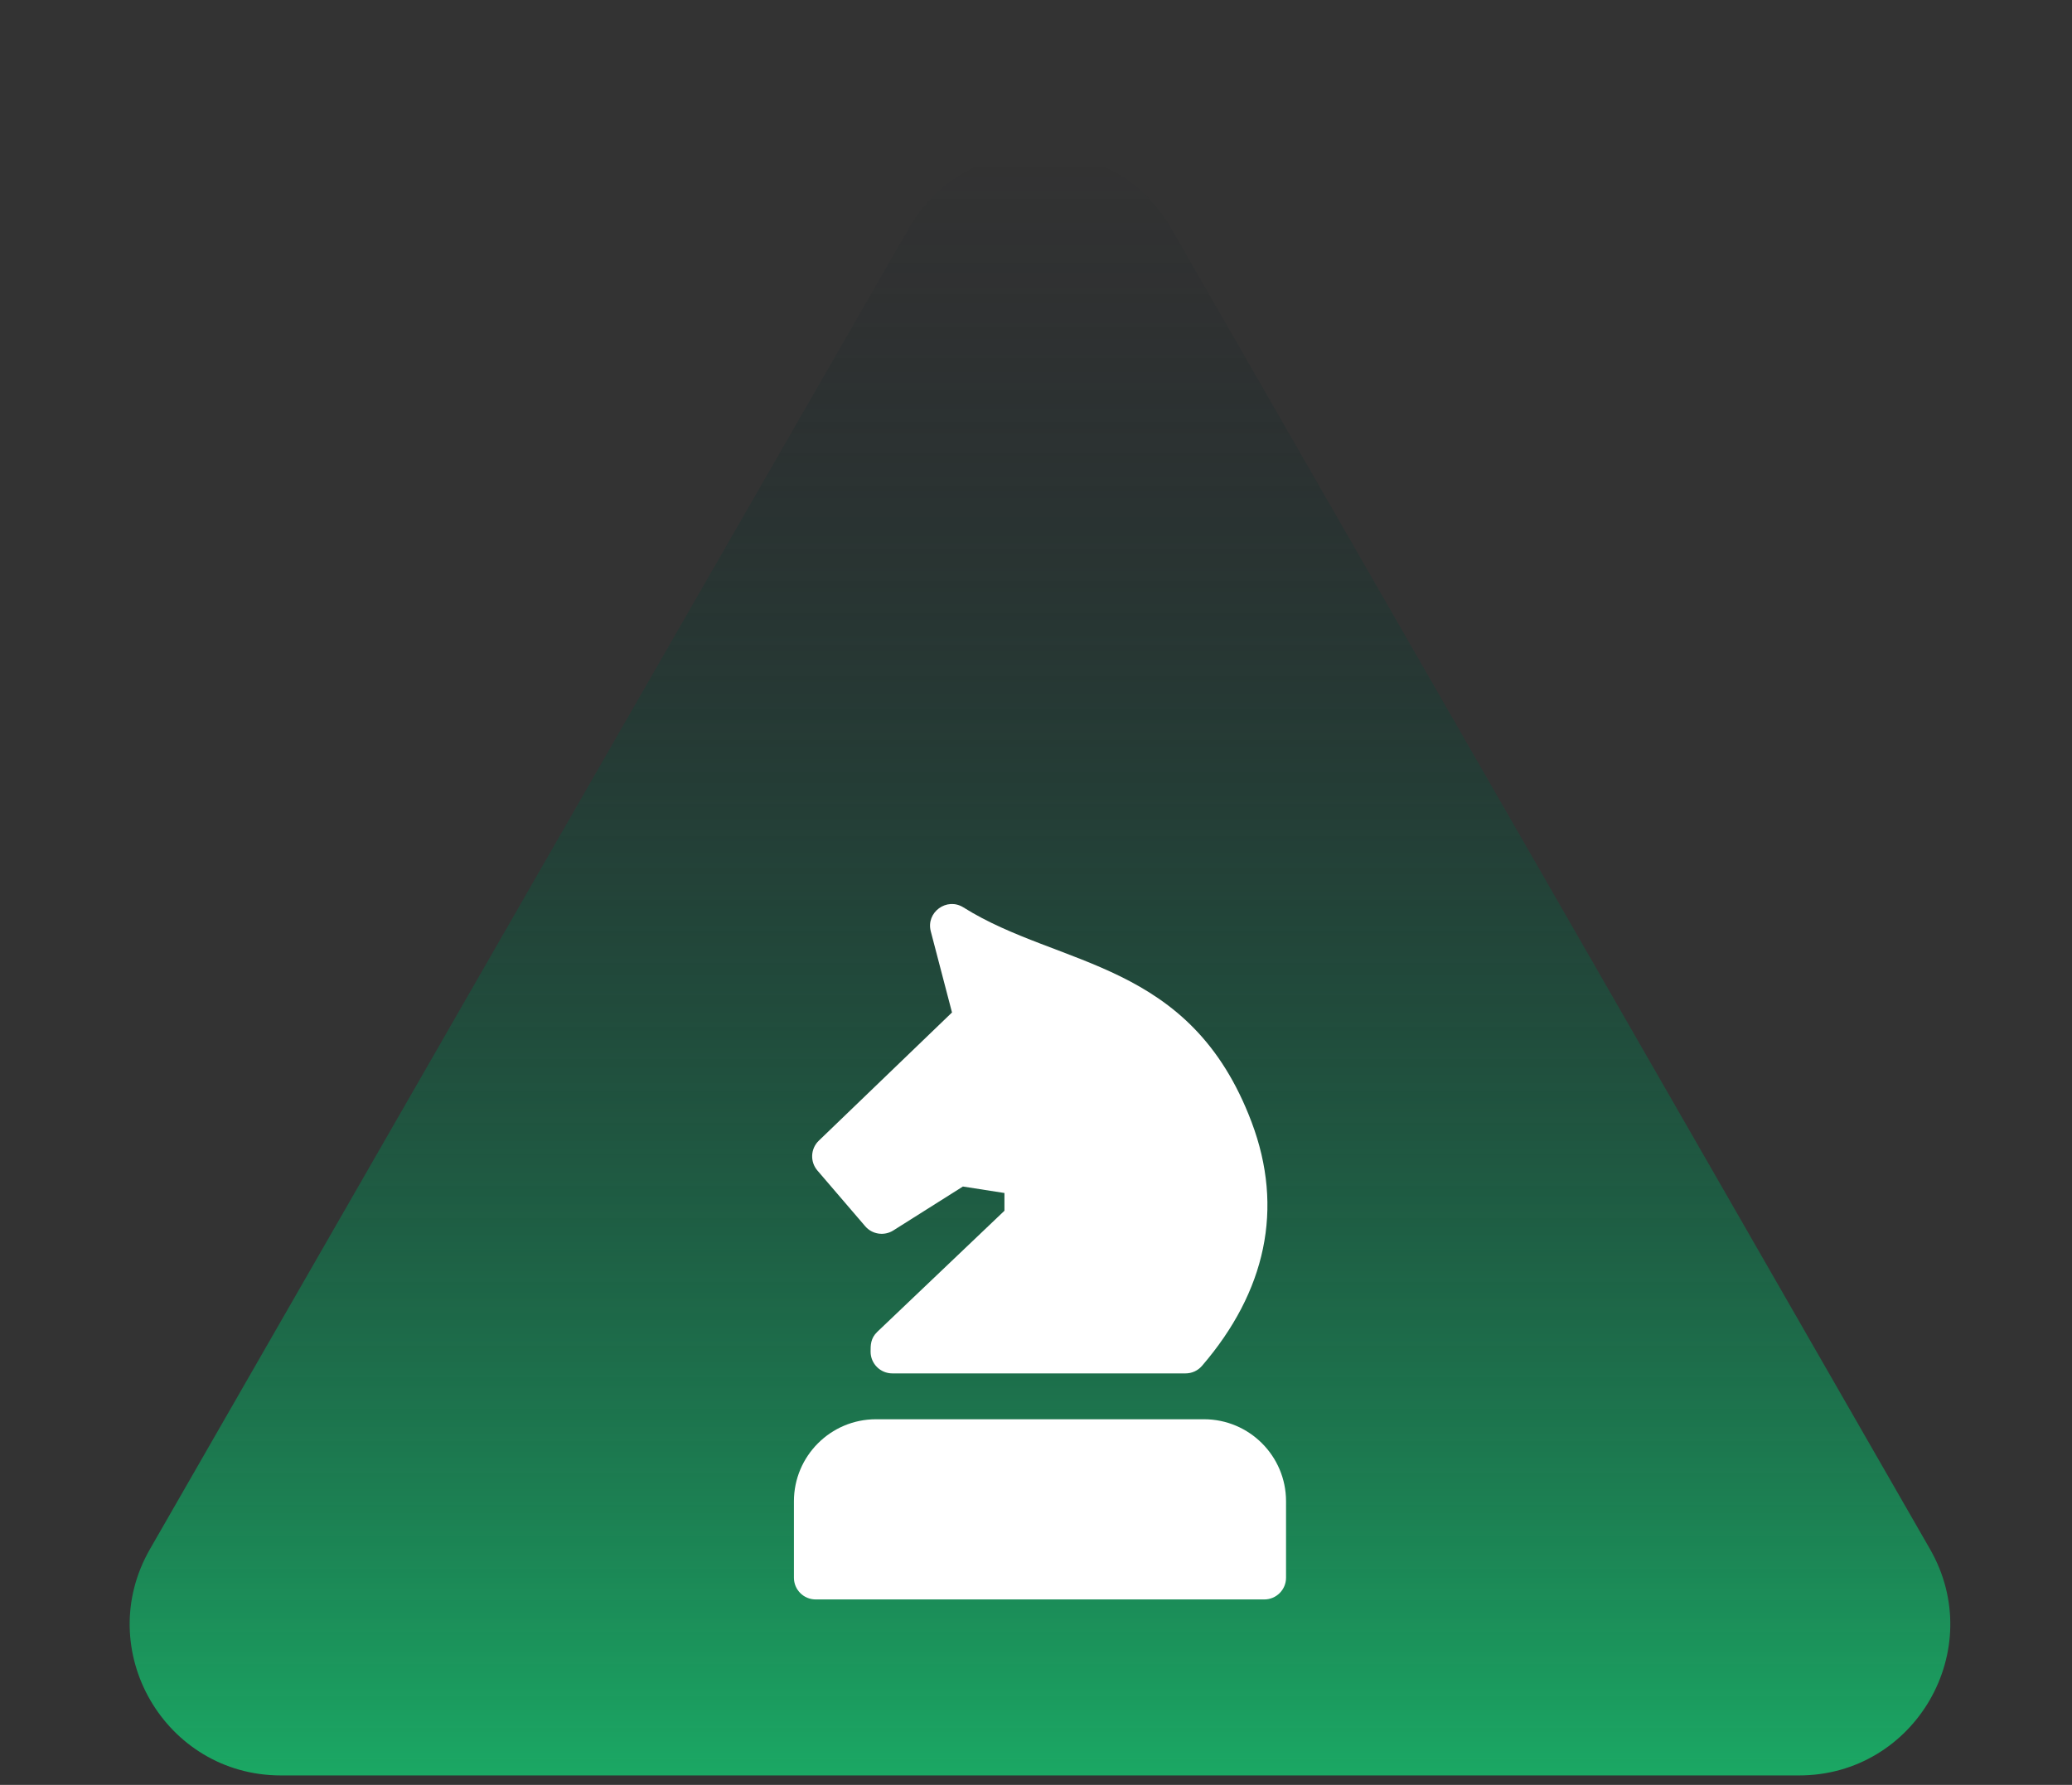 <svg width="65" height="56" viewBox="0 0 65 56" fill="none" xmlns="http://www.w3.org/2000/svg">
<rect x="0" y="0" width="65" height="56" fill="#333333" stroke="none"/>
<path d="M28.514 7.156C30.337 3.983 34.913 3.983 36.736 7.156L60.545 48.602C62.361 51.762 60.079 55.704 56.434 55.704L8.816 55.704C5.171 55.704 2.889 51.762 4.705 48.602L28.514 7.156Z" fill="url(#paint0_linear_151_39149)"/>
<g clip-path="url(#clip0_151_39149)">
<path d="M27.142 38.473C27.362 38.73 27.738 38.786 28.024 38.605L30.207 37.227L31.51 37.43V37.987L27.522 41.785C27.308 41.99 27.311 42.209 27.311 42.408C27.311 42.784 27.616 43.09 27.993 43.09H37.192C37.391 43.09 37.58 43.003 37.709 42.852C39.707 40.528 40.288 37.919 39.263 35.205C37.339 30.11 33.253 30.372 30.222 28.469C29.701 28.142 29.043 28.622 29.199 29.22L29.865 31.766L25.687 35.788C25.426 36.039 25.407 36.449 25.642 36.724L27.142 38.473Z" fill="white"/>
<path d="M37.772 44.529H27.478C26.06 44.529 24.906 45.683 24.906 47.102V49.5C24.906 49.877 25.211 50.182 25.588 50.182H39.662C40.039 50.182 40.344 49.877 40.344 49.5V47.102C40.344 45.683 39.191 44.529 37.772 44.529Z" fill="white"/>
</g>
<defs>
<linearGradient id="paint0_linear_151_39149" x1="32.625" y1="55.704" x2="32.625" y2="4.741" gradientUnits="userSpaceOnUse">
<stop stop-color="#1BA864"/>
<stop offset="1" stop-color="#05111F" stop-opacity="0"/>
</linearGradient>
<clipPath id="clip0_151_39149">
<rect width="21.82" height="21.82" fill="white" transform="translate(21.715 28.363)"/>
</clipPath>
</defs>
</svg>
